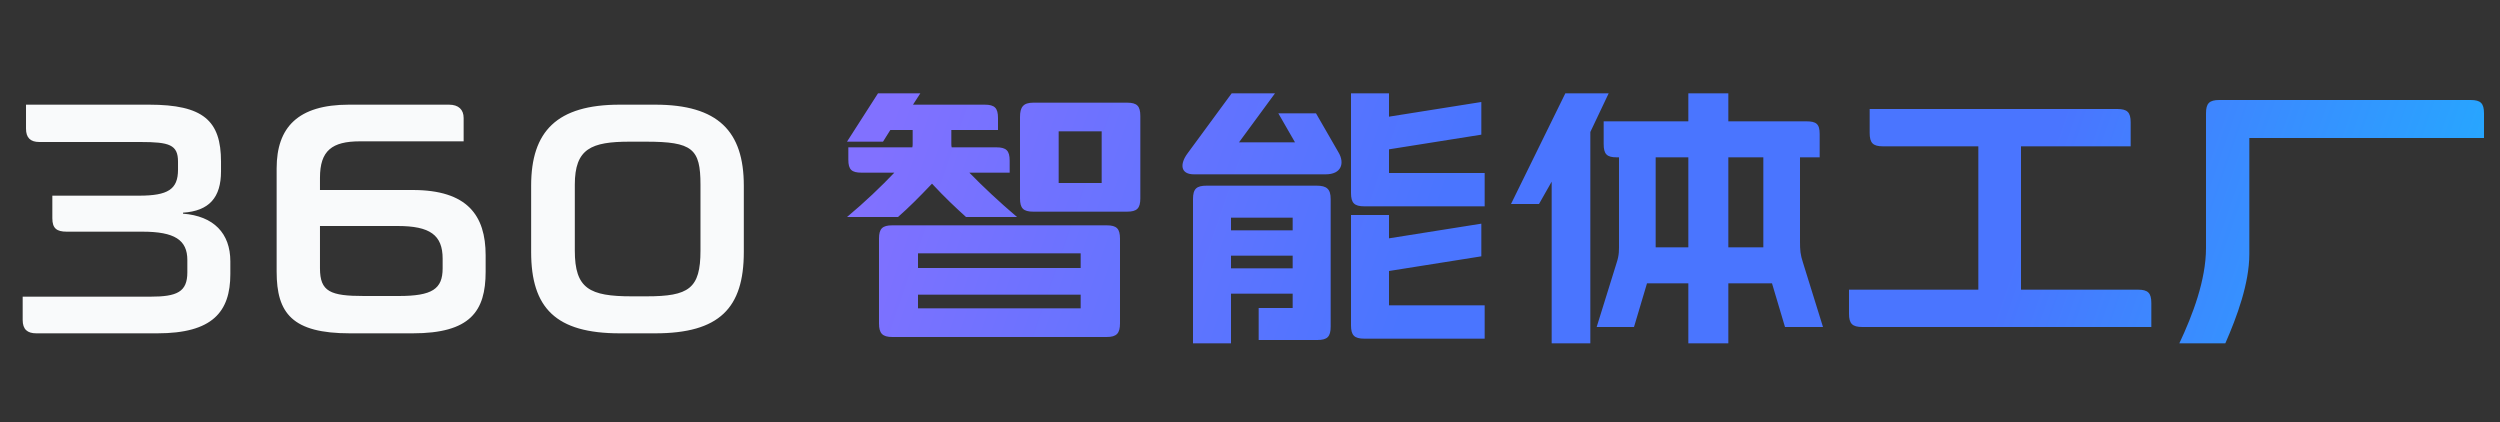 <svg width="450" height="76" viewBox="0 0 450 76" fill="none" xmlns="http://www.w3.org/2000/svg">
<rect x="0" y="0" width="450" height="76" fill="#333333" stroke="none"/>
<path d="M4.082 57.6V53.4H27.062C31.862 53.4 33.722 52.56 33.722 49.02V46.8C33.722 43.2 31.442 41.7 25.622 41.7H12.002C10.202 41.7 9.422 41.1 9.422 39.3V35.22H25.022C30.242 35.22 32.042 34.08 32.042 30.54V29.1C32.042 26.04 30.482 25.56 25.262 25.56H7.082C5.462 25.56 4.682 24.78 4.682 23.16V18.84H26.822C36.602 18.84 39.782 21.72 39.782 29.1V30.84C39.782 35.52 37.682 37.98 32.942 38.28V38.46C38.462 38.88 41.462 42 41.462 47.04V49.32C41.462 56.16 38.222 60 28.322 60H6.542C4.922 60 4.082 59.28 4.082 57.6ZM65.515 53.28H71.755C77.815 53.28 79.675 52.02 79.675 48.3V46.56C79.675 42.3 77.395 40.68 71.575 40.68H57.595V48.3C57.595 52.5 59.455 53.28 65.515 53.28ZM57.595 34.2H74.275C84.115 34.2 87.415 38.76 87.415 45.96V48.9C87.415 56.04 84.655 60 74.275 60H62.995C52.615 60 49.795 56.4 49.795 48.9V30.3C49.795 22.92 53.635 18.84 62.815 18.84H80.815C82.555 18.84 83.455 19.74 83.455 21.24V25.44H64.795C59.755 25.44 57.595 27.12 57.595 31.98V34.2ZM117.926 60H111.566C100.046 60 95.606 55.44 95.606 45.36V33.42C95.606 23.64 100.226 18.84 111.566 18.84H117.926C129.266 18.84 133.886 23.64 133.886 33.42V45.36C133.886 55.44 129.506 60 117.926 60ZM103.466 33.24V45.12C103.466 51.96 106.106 53.34 113.726 53.34H116.366C123.986 53.34 126.086 51.96 126.086 45.12V33.24C126.086 26.76 124.646 25.5 116.246 25.5H113.366C106.406 25.5 103.466 26.76 103.466 33.24Z" fill="#F9FAFB"/>
<path d="M205.26 20.88V35.7C205.26 37.5 204.66 38.1 202.86 38.1H186C184.2 38.1 183.6 37.5 183.6 35.7V21.06C183.6 19.26 184.2 18.48 186 18.48H202.86C204.66 18.48 205.26 19.08 205.26 20.88ZM201.6 42.96V58.2C201.6 60 201 60.66 199.2 60.66H160.62C158.82 60.66 158.22 60 158.22 58.2V42.96C158.22 41.16 158.82 40.56 160.62 40.56H199.2C201 40.56 201.6 41.16 201.6 42.96ZM190.56 32.94H198.3V23.64H190.56V32.94ZM194.52 53.04H165.24V55.5H194.52V53.04ZM194.52 48.24V45.6H165.24V48.24H194.52ZM174.48 31.08C176.88 33.54 179.82 36.3 183.06 39.06H173.88C171.9 37.26 170.1 35.58 167.76 33.06C165.36 35.58 163.56 37.38 161.64 39.06H152.46C155.7 36.36 158.58 33.6 160.98 31.08H155.1C153.3 31.08 152.7 30.54 152.7 28.74V26.52H164.22C164.28 26.28 164.28 26.04 164.28 25.8V23.4H160.26L158.94 25.5H152.46L158.04 16.8H165.66L164.34 18.84H177.24C179.04 18.84 179.64 19.44 179.64 21.24V23.4H171.24V25.8C171.24 26.04 171.24 26.28 171.3 26.52H179.34C181.14 26.52 181.74 27.12 181.74 28.92V31.08H174.48ZM233.1 25.62L230.1 20.4H236.88L240.96 27.48C242.04 29.34 241.5 31.38 238.62 31.38H214.92C212.4 31.38 212.4 29.46 213.72 27.66L221.7 16.8H229.5L223.02 25.62H233.1ZM250.02 48.78V54.96H267.24V60.96H245.58C243.78 60.96 243.18 60.36 243.18 58.56V38.7H250.02V42.9L266.64 40.26V46.14L250.02 48.78ZM250.02 26.88V31.14H267.24V37.14H245.58C243.78 37.14 243.18 36.54 243.18 34.74V16.8H250.02V21L266.64 18.36V24.24L250.02 26.88ZM232.68 52.86H221.58V61.8H214.74V35.82C214.74 33.96 215.4 33.42 217.2 33.42H237C238.8 33.42 239.52 34.02 239.52 35.82V58.8C239.52 60.6 238.92 61.2 237.12 61.2H226.56V55.44H232.68V52.86ZM232.68 48.3V46.02H221.58V48.3H232.68ZM232.68 41.46V39.18H221.58V41.46H232.68ZM324 28.32V43.5C324 45 324.06 45.84 324.54 47.28L328.14 58.86H321.3L318.96 51H311.1V61.8H303.9V51H296.46L294.12 58.86H287.4L291 47.28C291.48 45.84 291.42 45 291.42 43.5V28.32H291C289.2 28.32 288.66 27.72 288.66 25.92V21.84H303.9V16.8H311.1V21.84H325.14C326.94 21.84 327.54 22.32 327.54 24.12V28.32H324ZM317.4 44.52V43.44V28.32H311.1V44.52H317.4ZM303.9 44.52V28.32H298.02V43.44V44.52H303.9ZM286.26 23.76V61.8H279.3V32.7L277.02 36.72H271.98L281.76 16.8H289.56L286.26 23.76ZM363.78 52.14H384.84C386.64 52.14 387.24 52.74 387.24 54.54V58.86H335.22C333.42 58.86 332.82 58.26 332.82 56.46V52.14H356.1V26.34H338.94C337.14 26.34 336.54 25.74 336.54 23.94V19.62H381.12C382.92 19.62 383.52 20.22 383.52 22.02V26.34H363.78V52.14ZM447.12 20.4V24.84H404.88V45.72C404.88 51 402.66 57 400.56 61.8H392.28C394.68 56.7 397.08 50.4 397.08 44.64V20.4C397.08 18.6 397.68 18 399.48 18H444.72C446.52 18 447.12 18.6 447.12 20.4Z" fill="url(#paint0_linear_53_8526)"/>
<defs>
<linearGradient id="paint0_linear_53_8526" x1="450" y1="69.5" x2="176.173" y2="-24.721" gradientUnits="userSpaceOnUse">
<stop stop-color="#1FB1FF"/>
<stop offset="0.312" stop-color="#4A75FF"/>
<stop offset="0.659" stop-color="#4A75FF"/>
<stop offset="1" stop-color="#8171FF"/>
</linearGradient>
</defs>
</svg>
